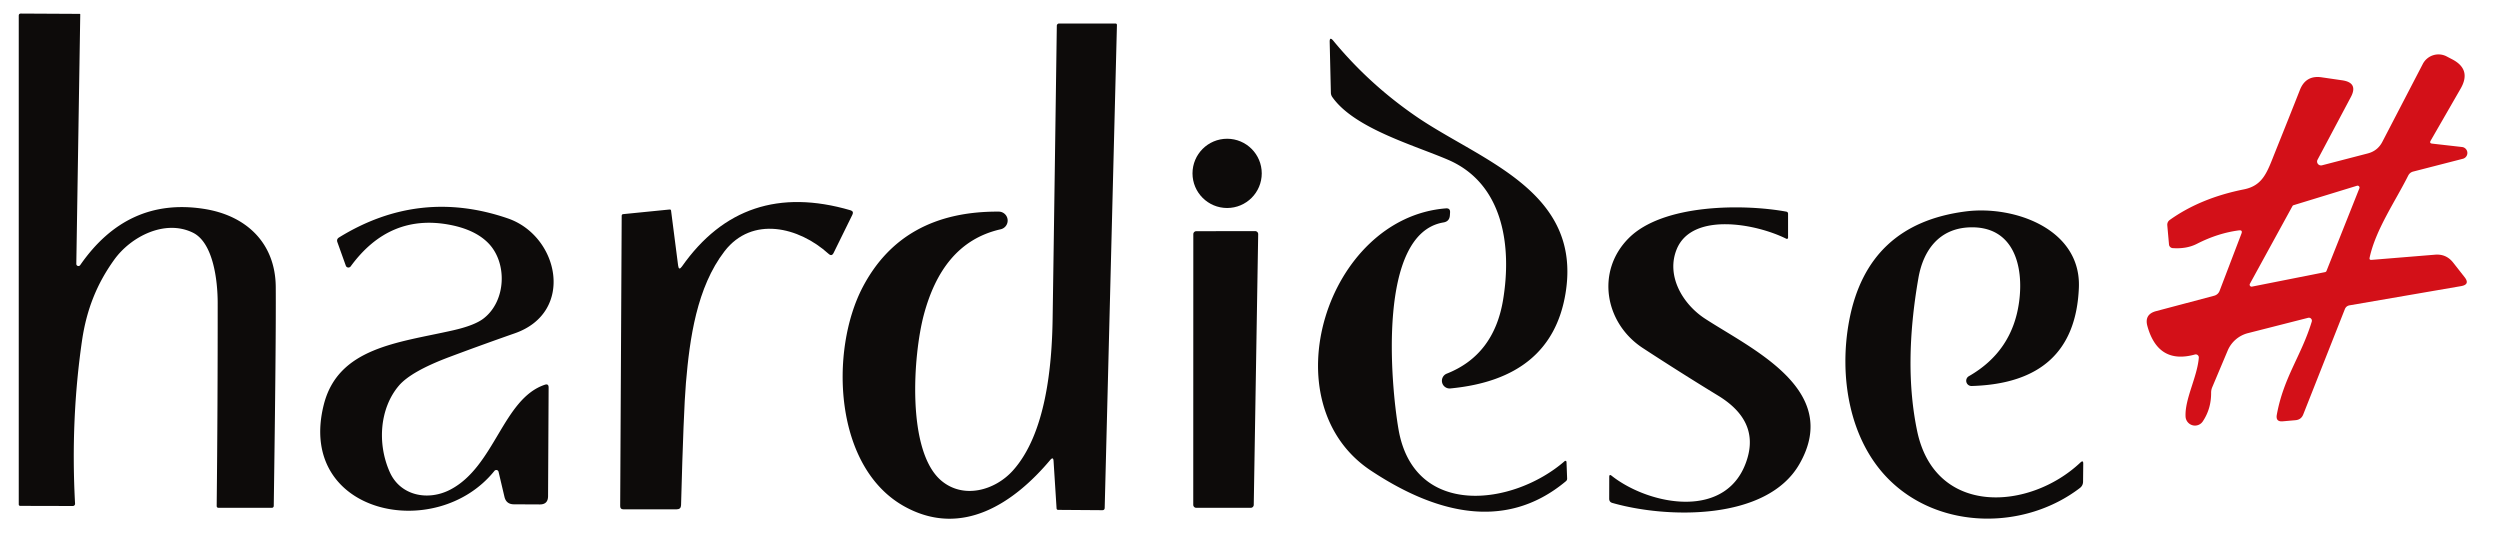 <?xml version="1.0" encoding="UTF-8" standalone="no"?>
<svg xmlns="http://www.w3.org/2000/svg" version="1.1" viewBox="0.00 0.00 400.00 87.00">
  <path fill="#0d0b0a" d="   M 12.83 42.42   Q 20.37 31.54 32.57 33.41   C 39.41 34.45 44.07 38.89 44.12 45.92   Q 44.18 54.34 43.80 80.96   A 0.30 0.30 0.0 0 1 43.50 81.25   L 34.98 81.25   Q 34.67 81.25 34.67 80.94   Q 34.84 64.86 34.83 48.50   C 34.83 44.72 34.07 38.78 30.85 37.22   C 26.39 35.05 20.94 37.84 18.27 41.56   C 15.50 45.41 13.86 49.51 13.13 54.45   Q 11.28 67.18 12.01 80.59   A 0.36 0.35 -1.5 0 1 11.65 80.96   L 3.23 80.94   A 0.23 0.23 0.0 0 1 3.00 80.71   L 3.00 2.52   Q 3.00 2.17 3.35 2.17   L 12.74 2.22   Q 12.85 2.22 12.84 2.33   L 12.21 42.22   A 0.34 0.34 0.0 0 0 12.83 42.42   Z"></path>
  <path fill="#0d0b0a" d="   M 168.04 73.59   C 162.23 80.50 153.99 86.02 144.91 81.14   C 133.36 74.95 132.71 56.08 138.04 45.93   Q 144.43 33.75 159.83 33.86   A 1.43 1.43 0.0 0 1 160.13 36.68   C 153.26 38.22 149.66 43.51 147.83 50.30   C 146.08 56.81 145.02 72.24 150.64 76.93   C 154.19 79.89 159.21 78.46 162.06 75.29   C 167.35 69.41 168.31 58.52 168.42 51.00   Q 168.77 27.44 169.09 4.12   A 0.37 0.36 -0.0 0 1 169.46 3.76   L 178.49 3.76   A 0.23 0.22 -90.0 0 1 178.71 3.99   L 176.75 81.26   Q 176.74 81.63 176.37 81.63   L 169.32 81.58   Q 169.06 81.58 169.05 81.32   L 168.57 73.77   Q 168.53 73.02 168.04 73.59   Z"></path>
  <path fill="#0d0b0a" d="   M 226.64 18.67   C 236.97 25.74 253.19 30.54 250.48 46.96   Q 248.22 60.61 232.06 62.15   A 1.23 1.23 0.0 0 1 231.49 59.78   Q 239.02 56.80 240.49 48.00   C 241.91 39.45 240.58 29.38 231.68 25.56   C 226.18 23.20 216.71 20.53 213.19 15.56   A 1.25 1.25 0.0 0 1 212.94 14.84   L 212.75 6.74   Q 212.72 5.79 213.33 6.52   Q 219.08 13.49 226.64 18.67   Z"></path>
  <path fill="#d31018" d="   M 358.22 36.86   Q 354.86 37.30 351.51 39.01   Q 349.87 39.85 347.64 39.70   A 0.64 0.64 0.0 0 1 347.04 39.12   L 346.77 36.09   Q 346.71 35.51 347.19 35.17   Q 352.10 31.68 359.02 30.30   C 362.16 29.67 362.77 27.44 364.08 24.19   Q 366.28 18.72 367.99 14.38   Q 368.93 12.00 371.46 12.37   L 374.76 12.85   Q 377.36 13.23 376.13 15.54   L 370.81 25.55   A 0.63 0.62 6.9 0 0 371.52 26.45   L 378.84 24.55   Q 380.42 24.14 381.17 22.70   L 387.65 10.23   A 2.83 2.82 -62.8 0 1 391.43 9.01   L 392.29 9.46   Q 395.49 11.08 393.70 14.18   L 388.91 22.50   Q 388.66 22.93 389.15 22.98   L 393.91 23.52   A 0.96 0.96 0.0 0 1 394.04 25.41   L 386.11 27.45   Q 385.57 27.59 385.31 28.10   C 383.24 32.23 380.10 36.75 379.14 41.22   Q 379.05 41.62 379.46 41.58   L 389.61 40.75   Q 391.39 40.60 392.50 42.01   L 394.33 44.34   Q 395.26 45.52 393.77 45.78   L 375.95 48.85   Q 375.38 48.94 375.17 49.48   L 368.52 66.31   Q 368.19 67.15 367.29 67.23   L 365.25 67.41   Q 364.08 67.52 364.29 66.36   C 365.37 60.37 368.22 56.92 369.88 51.46   A 0.48 0.48 0.0 0 0 369.30 50.85   L 359.68 53.30   A 4.82 4.81 4.3 0 0 356.43 56.09   L 353.96 61.95   Q 353.78 62.37 353.78 62.82   Q 353.80 65.41 352.44 67.43   A 1.51 1.50 60.6 0 1 349.69 66.66   C 349.55 63.83 351.56 60.34 351.81 57.23   A 0.49 0.49 0.0 0 0 351.19 56.72   Q 345.31 58.35 343.59 52.20   Q 343.05 50.29 344.98 49.78   L 354.29 47.31   A 1.27 1.27 0.0 0 0 355.13 46.55   L 358.63 37.38   Q 358.86 36.78 358.22 36.86   Z   M 359.98 45.41   A 0.31 0.31 0.0 0 0 360.31 45.86   L 372.01 43.54   A 0.31 0.31 0.0 0 0 372.24 43.35   L 377.50 30.13   A 0.31 0.31 0.0 0 0 377.12 29.72   L 366.97 32.83   A 0.31 0.31 0.0 0 0 366.79 32.98   L 359.98 45.41   Z"></path>
  <circle fill="#0d0b0a" cx="196.34" cy="27.74" r="5.54"></circle>
  <path fill="#0d0b0a" d="   M 109.11 42.64   Q 118.95 28.64 136.07 33.64   Q 136.65 33.81 136.38 34.36   L 133.38 40.46   Q 133.08 41.08 132.57 40.61   C 127.79 36.28 120.34 34.51 115.94 40.18   C 111.47 45.97 110.35 54.18 109.75 61.25   Q 109.37 65.71 108.97 80.82   Q 108.95 81.49 108.28 81.49   L 99.73 81.49   Q 99.23 81.49 99.23 80.98   L 99.47 34.53   Q 99.47 34.28 99.72 34.26   L 107.14 33.52   Q 107.34 33.50 107.37 33.70   L 108.50 42.49   Q 108.61 43.35 109.11 42.64   Z"></path>
  <path fill="#0d0b0a" d="   M 79.77 75.49   A 0.38 0.37 -32.0 0 0 79.11 75.34   C 69.74 86.99 47.38 82.23 51.81 64.73   C 54.12 55.61 63.68 54.84 72.37 52.88   Q 75.91 52.09 77.38 50.95   C 81.01 48.14 81.20 42.01 78.11 38.88   Q 76.00 36.74 71.97 35.97   Q 62.31 34.13 56.11 42.62   A 0.45 0.44 -36.7 0 1 55.33 42.51   L 53.98 38.74   Q 53.81 38.26 54.25 37.99   Q 67.08 30.08 81.24 34.94   C 89.44 37.75 92.04 49.95 82.36 53.33   Q 77.16 55.15 71.98 57.09   Q 65.75 59.42 63.80 61.73   C 60.78 65.30 60.31 70.93 62.36 75.53   C 64.05 79.33 68.49 80.20 72.05 78.34   C 79.17 74.63 80.47 63.81 87.17 61.56   Q 87.78 61.35 87.78 62.00   L 87.69 79.39   Q 87.68 80.72 86.36 80.71   L 82.23 80.69   Q 80.99 80.69 80.71 79.48   L 79.77 75.49   Z"></path>
  <path fill="#0d0b0a" d="   M 223.77 68.74   C 226.26 82.96 242.10 80.96 250.35 73.78   A 0.18 0.17 68.7 0 1 250.64 73.91   L 250.74 76.56   Q 250.75 76.82 250.55 76.99   C 240.49 85.40 229.00 81.69 219.35 75.30   C 202.94 64.43 212.26 34.84 231.34 33.34   Q 232.06 33.28 232.01 34.01   L 231.98 34.47   Q 231.91 35.43 230.96 35.59   C 220.30 37.36 222.53 61.61 223.77 68.74   Z"></path>
  <path fill="#0d0b0a" d="   M 285.81 38.20   C 280.80 35.71 270.77 33.96 268.30 39.81   C 266.51 44.06 269.20 48.63 272.78 50.97   C 280.25 55.85 294.74 62.36 287.90 74.26   C 282.68 83.34 266.75 82.98 257.98 80.47   Q 257.47 80.33 257.47 79.79   L 257.48 76.30   Q 257.48 75.82 257.86 76.12   C 263.86 80.87 276.62 83.40 279.59 73.29   Q 281.37 67.26 274.93 63.32   Q 268.85 59.61 262.84 55.68   C 256.75 51.69 255.31 43.39 260.60 38.10   C 266.02 32.66 278.76 32.58 285.80 33.86   Q 286.09 33.92 286.09 34.21   L 286.09 38.03   A 0.19 0.19 0.0 0 1 285.81 38.20   Z"></path>
  <path fill="#0d0b0a" d="   M 315.06 36.38   C 310.25 36.59 307.72 40.05 306.95 44.46   Q 304.52 58.36 306.75 68.99   C 309.62 82.65 324.70 81.71 332.87 74.00   Q 333.33 73.57 333.32 74.20   L 333.29 77.07   Q 333.28 77.70 332.78 78.08   C 323.98 84.81 310.51 84.79 302.39 76.88   C 295.85 70.51 294.19 60.14 295.88 51.25   Q 298.81 35.85 314.50 33.83   C 322.24 32.83 333.00 36.62 332.62 46.03   Q 332.00 61.29 315.46 61.76   A 0.84 0.84 0.0 0 1 315.02 60.19   Q 321.97 56.21 323.05 48.34   C 323.85 42.52 322.17 36.08 315.06 36.38   Z"></path>
  <path fill="#0d0b0a" d="   M 201.31 37.47   L 200.60 80.78   A 0.48 0.48 0.0 0 1 200.12 81.25   L 191.40 81.25   A 0.48 0.48 0.0 0 1 190.92 80.77   L 190.93 37.47   A 0.48 0.48 0.0 0 1 191.41 36.99   L 200.83 36.98   A 0.48 0.48 0.0 0 1 201.31 37.47   Z"></path>
</svg>
